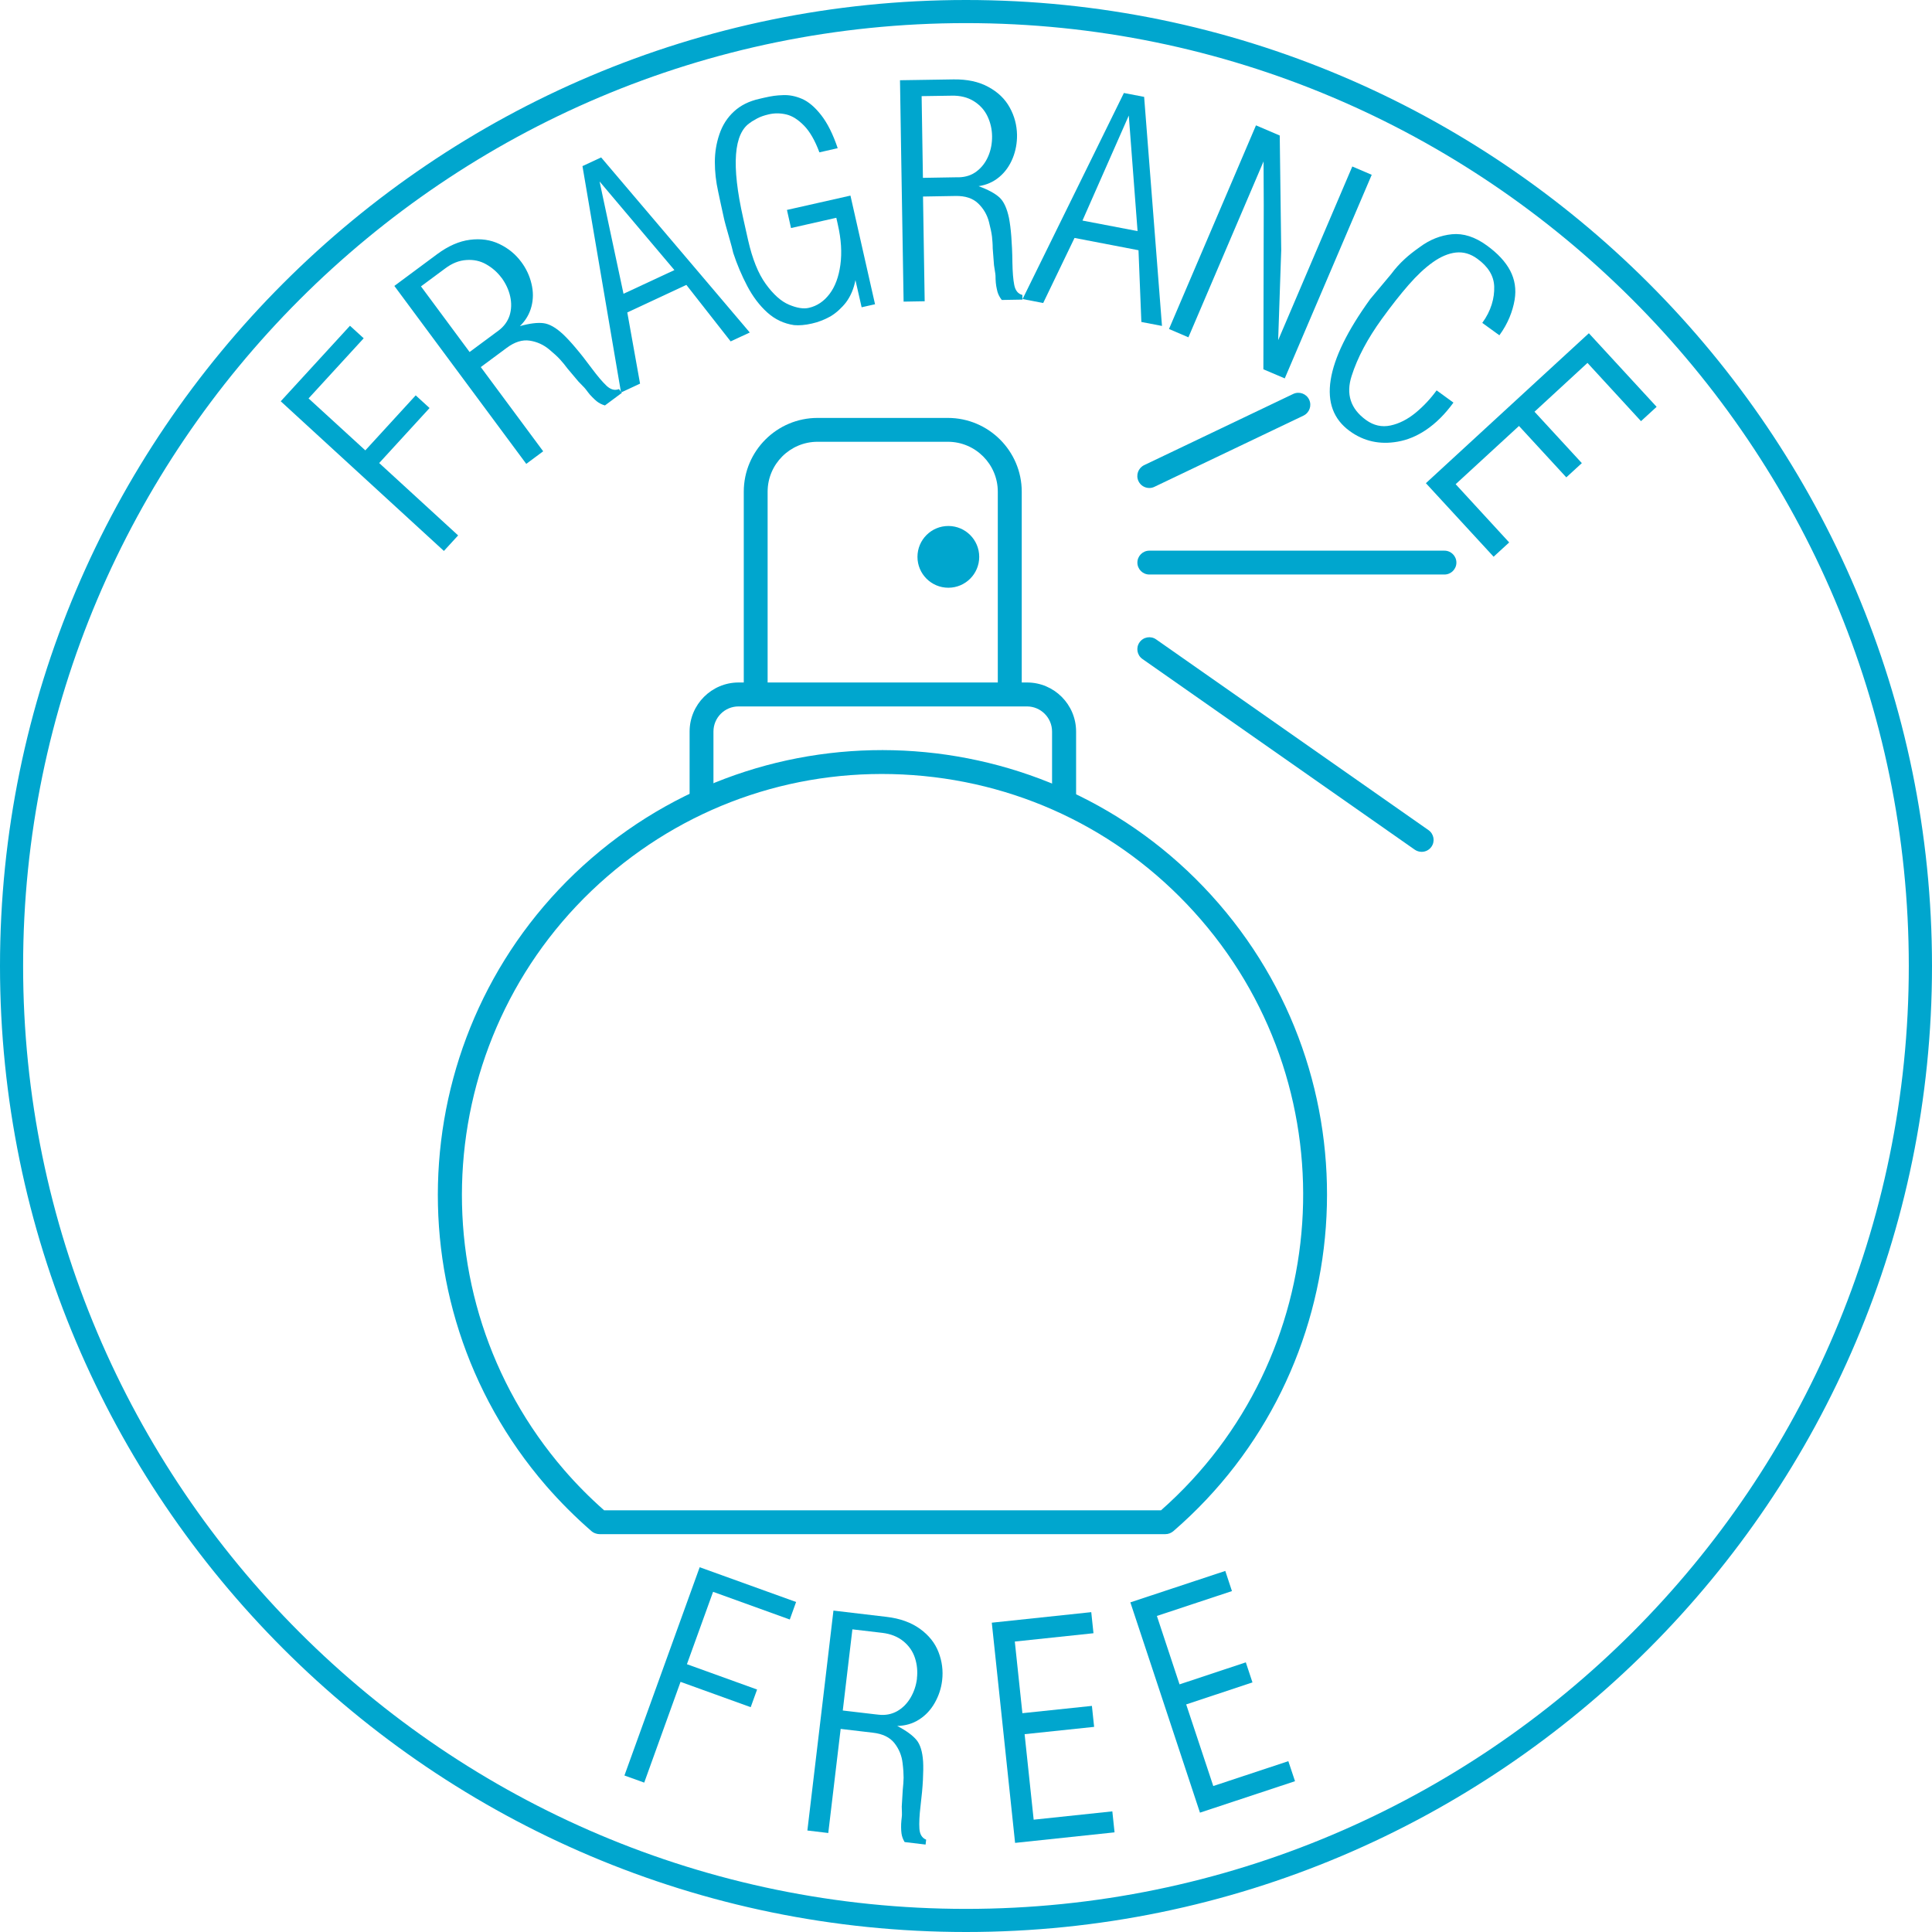<svg xmlns="http://www.w3.org/2000/svg" id="Layer_2" viewBox="0 0 209 209"><g id="Layer_1-2"><path d="M104.5,209C46.88,209,0,162.12,0,104.5S46.88,0,104.5,0s104.5,46.88,104.5,104.5-46.88,104.5-104.5,104.5ZM104.5,2.5C48.26,2.5,2.5,48.26,2.5,104.5s45.76,102,102,102,101.99-45.75,101.99-102S160.74,2.5,104.5,2.5Z" style="fill:#00a6ce;"></path><path d="M126.08,165.96h-61.22c-.13,0-.26-.02-.38-.06-.18-.05-.35-.14-.49-.26-1.75-1.52-3.41-3.18-4.93-4.93-17.35-20.07-15.14-50.52,4.93-67.87,20.07-17.35,50.52-15.14,67.87,4.93,17.35,20.07,15.14,50.52-4.93,67.87-.24.2-.54.32-.85.32ZM65.33,163.38h60.27c18.66-16.47,20.62-45.03,4.31-63.9-7.95-9.2-19.01-14.75-31.14-15.63-12.14-.88-23.87,3.01-33.07,10.96-18.99,16.42-21.08,45.22-4.67,64.21,1.33,1.54,2.78,3,4.31,4.35Z" style="fill:#00a6ce;"></path><path d="M109.23,75.32c-.71,0-1.29-.58-1.29-1.29v-20.84c0-2.97-2.42-5.4-5.4-5.4h-14.1c-2.97,0-5.4,2.42-5.4,5.4v20.84c0,.72-.58,1.29-1.29,1.29s-1.29-.58-1.29-1.29v-20.84c0-4.4,3.58-7.98,7.98-7.98h14.1c4.4,0,7.99,3.58,7.99,7.98v20.84c0,.72-.58,1.29-1.29,1.29Z" style="fill:#00a6ce;"></path><path d="M115.1,87.23c-.71,0-1.29-.58-1.29-1.29v-6.8c0-1.5-1.22-2.72-2.71-2.72h-31.21c-1.5,0-2.71,1.22-2.71,2.72v6.8c0,.72-.58,1.29-1.29,1.29s-1.29-.58-1.29-1.29v-6.8c0-2.93,2.38-5.31,5.3-5.31h31.21c2.92,0,5.3,2.38,5.3,5.31v6.8c0,.72-.58,1.29-1.29,1.29Z" style="fill:#00a6ce;"></path><circle cx="102.59" cy="60.24" r="3.34" style="fill:#00a6ce;"></circle><path d="M156.26,62.15h-31.93c-.71,0-1.29-.58-1.29-1.29s.58-1.29,1.29-1.29h31.93c.71,0,1.29.58,1.29,1.29s-.58,1.29-1.29,1.29Z" style="fill:#00a6ce;"></path><path d="M124.33,52.79c-.48,0-.95-.27-1.17-.74-.31-.65-.03-1.42.61-1.73l16.12-7.7c.65-.31,1.42-.04,1.73.61.31.65.03,1.42-.61,1.73l-16.12,7.7c-.18.09-.37.13-.56.13Z" style="fill:#00a6ce;"></path><path d="M153.79,92.15c-.26,0-.52-.08-.74-.23l-29.46-20.63c-.59-.41-.73-1.22-.32-1.8.41-.59,1.22-.73,1.8-.32l29.46,20.63c.59.41.73,1.22.32,1.8-.25.36-.65.55-1.06.55Z" style="fill:#00a6ce;"></path><path d="M39.33,36.61l-5.95,6.49,6.14,5.62,5.45-5.95,1.5,1.37-5.45,5.95,8.54,7.83-1.54,1.68-12.06-11.06-5.59-5.13,7.49-8.17,1.49,1.36h-.02Z" style="fill:#00a6ce;"></path><path d="M67.27,42.5l-1.83,1.36c-.34-.1-.64-.25-.9-.46-.13-.11-.29-.25-.46-.43-.18-.17-.34-.36-.49-.56-.18-.24-.3-.4-.37-.47s-.28-.29-.64-.66l-1.18-1.4c-.27-.37-.55-.7-.82-1s-.66-.65-1.16-1.07c-.62-.52-1.33-.84-2.12-.96-.79-.12-1.62.14-2.47.77l-2.82,2.09,6.75,9.11-1.83,1.36-9.75-13.15-4.52-6.1,4.65-3.45c1.18-.87,2.35-1.39,3.53-1.54,1.17-.15,2.23,0,3.19.46s1.74,1.1,2.37,1.95c.52.7.89,1.48,1.09,2.33.21.85.21,1.68,0,2.48-.21.81-.62,1.51-1.25,2.12,1.06-.3,1.91-.4,2.55-.32s1.35.48,2.13,1.21c.39.37.85.86,1.36,1.47.52.61,1.1,1.35,1.75,2.23.61.82,1.14,1.44,1.58,1.86.45.42.9.54,1.35.36,0,0,.31.41.31.41ZM54.25,30.05c-.45-.61-1.01-1.09-1.66-1.46s-1.37-.52-2.15-.46c-.78.05-1.54.35-2.28.91l-2.62,1.94,5.26,7.1,2.82-2.09.3-.22c.6-.45,1-1,1.21-1.65.2-.65.22-1.34.06-2.06s-.48-1.39-.93-2.01h-.01Z" style="fill:#00a6ce;"></path><path d="M81.11,35.97l-2.07.96-4.79-6.11-6.39,2.98,1.38,7.7-2.06.96-2.85-16.73-1.32-7.76,2.02-.94,10.98,12.93,5.09,6h.01ZM72.95,29.21l-8.09-9.58,2.59,12.15,5.5-2.56h0Z" style="fill:#00a6ce;"></path><path d="M94.67,32.91l-1.46.33-.67-2.94c-.18.94-.52,1.74-1.02,2.41-.23.3-.49.57-.77.83-.28.26-.59.49-.92.69-.65.36-1.32.62-2,.77-.74.17-1.39.22-1.93.17-1.09-.16-2.06-.61-2.9-1.37s-1.56-1.71-2.16-2.85c-.6-1.14-1.11-2.34-1.52-3.59-.09-.4-.21-.86-.37-1.41-.36-1.25-.58-2.05-.65-2.4l-.35-1.6-.26-1.22c-.24-1.08-.36-2.14-.36-3.2s.17-2.07.5-3.03c.33-.97.85-1.78,1.57-2.44.71-.66,1.63-1.12,2.75-1.37l.47-.11c.44-.1.8-.17,1.09-.21.29-.04.62-.07.99-.08.67-.03,1.35.1,2.05.4.7.3,1.4.89,2.08,1.76s1.28,2.06,1.79,3.58l-1.98.45c-.48-1.29-1.04-2.26-1.67-2.9s-1.27-1.05-1.91-1.2c-.64-.15-1.29-.16-1.94,0-.47.11-.87.25-1.21.43-.15.09-.29.17-.42.24s-.23.14-.3.2c-1.83,1.15-2.09,4.61-.79,10.37l.31,1.39.22.98c.46,2.02,1.09,3.6,1.91,4.73s1.65,1.88,2.51,2.24c.85.36,1.58.48,2.16.34.87-.2,1.61-.69,2.22-1.49.61-.8,1-1.85,1.18-3.16s.09-2.76-.27-4.33l-.09-.41-.08-.35-4.9,1.11-.44-1.96,6.87-1.55,2.67,11.8v-.05Z" style="fill:#00a6ce;"></path><path d="M110.65,32.41l-2.28.04c-.22-.28-.38-.58-.47-.9-.04-.17-.09-.37-.13-.61s-.06-.49-.07-.74c0-.3-.01-.5-.03-.6-.01-.1-.06-.4-.14-.91l-.14-1.82c0-.46-.04-.89-.08-1.29-.05-.4-.16-.92-.32-1.55-.2-.79-.59-1.46-1.17-2.02-.58-.56-1.4-.83-2.46-.81l-3.51.06.18,11.33-2.28.04-.27-16.36-.12-7.59,5.79-.09c1.47-.02,2.72.24,3.76.81,1.04.56,1.81,1.3,2.32,2.23.51.92.77,1.91.79,2.96.01.87-.14,1.72-.47,2.53s-.81,1.49-1.44,2.02c-.64.54-1.39.87-2.25,1,1.04.38,1.79.79,2.26,1.22s.81,1.18,1.03,2.22c.1.53.19,1.19.25,1.99s.11,1.74.12,2.83c.02,1.02.08,1.83.2,2.43s.41.96.88,1.08v.52l.05-.02ZM107.32,14.72c-.01-.76-.18-1.48-.5-2.15s-.82-1.22-1.48-1.63-1.46-.61-2.38-.59l-3.26.05.14,8.84,3.51-.06h.37c.75-.02,1.4-.23,1.94-.65.54-.41.96-.96,1.25-1.64s.42-1.4.41-2.17Z" style="fill:#00a6ce;"></path><path d="M125.71,35.26l-2.24-.43-.31-7.76-6.92-1.33-3.39,7.04-2.23-.43,7.49-15.23,3.47-7.06,2.19.42,1.32,16.92.61,7.85h0ZM123.06,25.01l-.95-12.51-5.01,11.36,5.96,1.14h0Z" style="fill:#00a6ce;"></path><path d="M139,40.94l-2.33-.99.04-17.78-.02-4.71-6.43,15.05-1.7,3.98-2.1-.9,2.1.9-2.1-.9,6.43-15.05,2.98-6.98,2.57,1.1.16,12.4-.33,9.74,6.42-15.04,1.6-3.75,2.1.9-6.43,15.05-2.98,6.98h.02Z" style="fill:#00a6ce;"></path><path d="M157.24,43.54c-.92,1.27-1.92,2.26-3.01,2.99-.99.66-2,1.07-3.04,1.25-1.93.34-3.66-.04-5.18-1.15-1.75-1.27-2.44-3.11-2.06-5.53.38-2.42,1.81-5.33,4.28-8.75l2.27-2.71c.42-.57.91-1.12,1.47-1.63.42-.39.96-.82,1.63-1.29,1.08-.8,2.24-1.26,3.47-1.38,1.23-.12,2.49.28,3.78,1.22,1.17.85,2.01,1.75,2.52,2.72.5.96.67,2.01.48,3.15-.1.61-.28,1.24-.55,1.9-.27.65-.63,1.3-1.1,1.94l-1.85-1.34c.48-.66.81-1.32,1.02-1.99s.29-1.32.27-1.95c-.04-1.15-.65-2.15-1.83-3-.74-.54-1.51-.76-2.32-.67-.8.09-1.63.44-2.49,1.05-.86.61-1.73,1.43-2.62,2.45s-1.86,2.25-2.91,3.7c-1.53,2.12-2.62,4.16-3.25,6.14-.64,1.97-.12,3.57,1.56,4.78.82.59,1.7.79,2.64.59s1.84-.66,2.71-1.37c.86-.71,1.62-1.52,2.28-2.43l1.83,1.33v-.02Z" style="fill:#00a6ce;"></path><path d="M161.58,60.23l-7.33-7.96,12.04-11.08,5.59-5.14,7.33,7.96-1.69,1.55-5.79-6.3-5.73,5.28,5.12,5.56-1.68,1.54-5.12-5.56-6.85,6.3,5.79,6.3-1.68,1.54h0Z" style="fill:#00a6ce;"></path><path d="M85.42,175.19l-8.28-2.99-2.83,7.83,7.59,2.74-.69,1.91-7.59-2.74-3.93,10.9-2.14-.77,5.56-15.39,2.58-7.14,10.43,3.76-.68,1.89h-.02Z" style="fill:#00a6ce;"></path><path d="M100.12,199.54l-2.26-.27c-.18-.3-.3-.62-.34-.95-.02-.17-.04-.38-.04-.63s0-.49.03-.74c.04-.3.05-.5.06-.6,0-.1,0-.41-.02-.92l.11-1.83c.05-.45.08-.88.09-1.29,0-.4-.03-.93-.11-1.58-.09-.81-.39-1.53-.88-2.16-.5-.63-1.27-1.01-2.33-1.13l-3.49-.41-1.34,11.26-2.26-.27,1.93-16.25.89-7.54,5.75.68c1.46.17,2.66.61,3.62,1.3.96.7,1.62,1.53,2,2.52.38.98.51,2,.39,3.04-.1.87-.37,1.68-.8,2.44-.43.76-1,1.37-1.7,1.81-.7.45-1.49.67-2.36.69.98.51,1.67,1.02,2.08,1.51s.65,1.27.72,2.34c.03.54.02,1.21-.02,2-.04.8-.13,1.74-.26,2.82-.12,1.01-.16,1.83-.12,2.44s.28,1.01.73,1.19l-.06.51v.02ZM99.19,181.56c.09-.75.02-1.49-.21-2.2-.23-.71-.65-1.32-1.25-1.81s-1.36-.8-2.28-.91l-3.24-.38-1.04,8.78,3.49.41.37.04c.74.09,1.41-.04,2.01-.37.6-.34,1.08-.82,1.46-1.46.37-.63.61-1.33.7-2.1h-.01Z" style="fill:#00a6ce;"></path><path d="M120.57,198.22l-10.76,1.14-1.72-16.27-.8-7.55,10.76-1.14.24,2.28-8.51.9.82,7.75,7.52-.79.24,2.27-7.52.79.98,9.25,8.51-.9s.24,2.27.24,2.27Z" style="fill:#00a6ce;"></path><path d="M140.08,192.69l-10.27,3.4-5.14-15.54-2.39-7.21,10.27-3.4.72,2.18-8.12,2.69,2.45,7.4,7.17-2.38.72,2.17-7.17,2.38,2.93,8.83,8.12-2.69.72,2.16h0Z" style="fill:#00a6ce;"></path></g></svg>